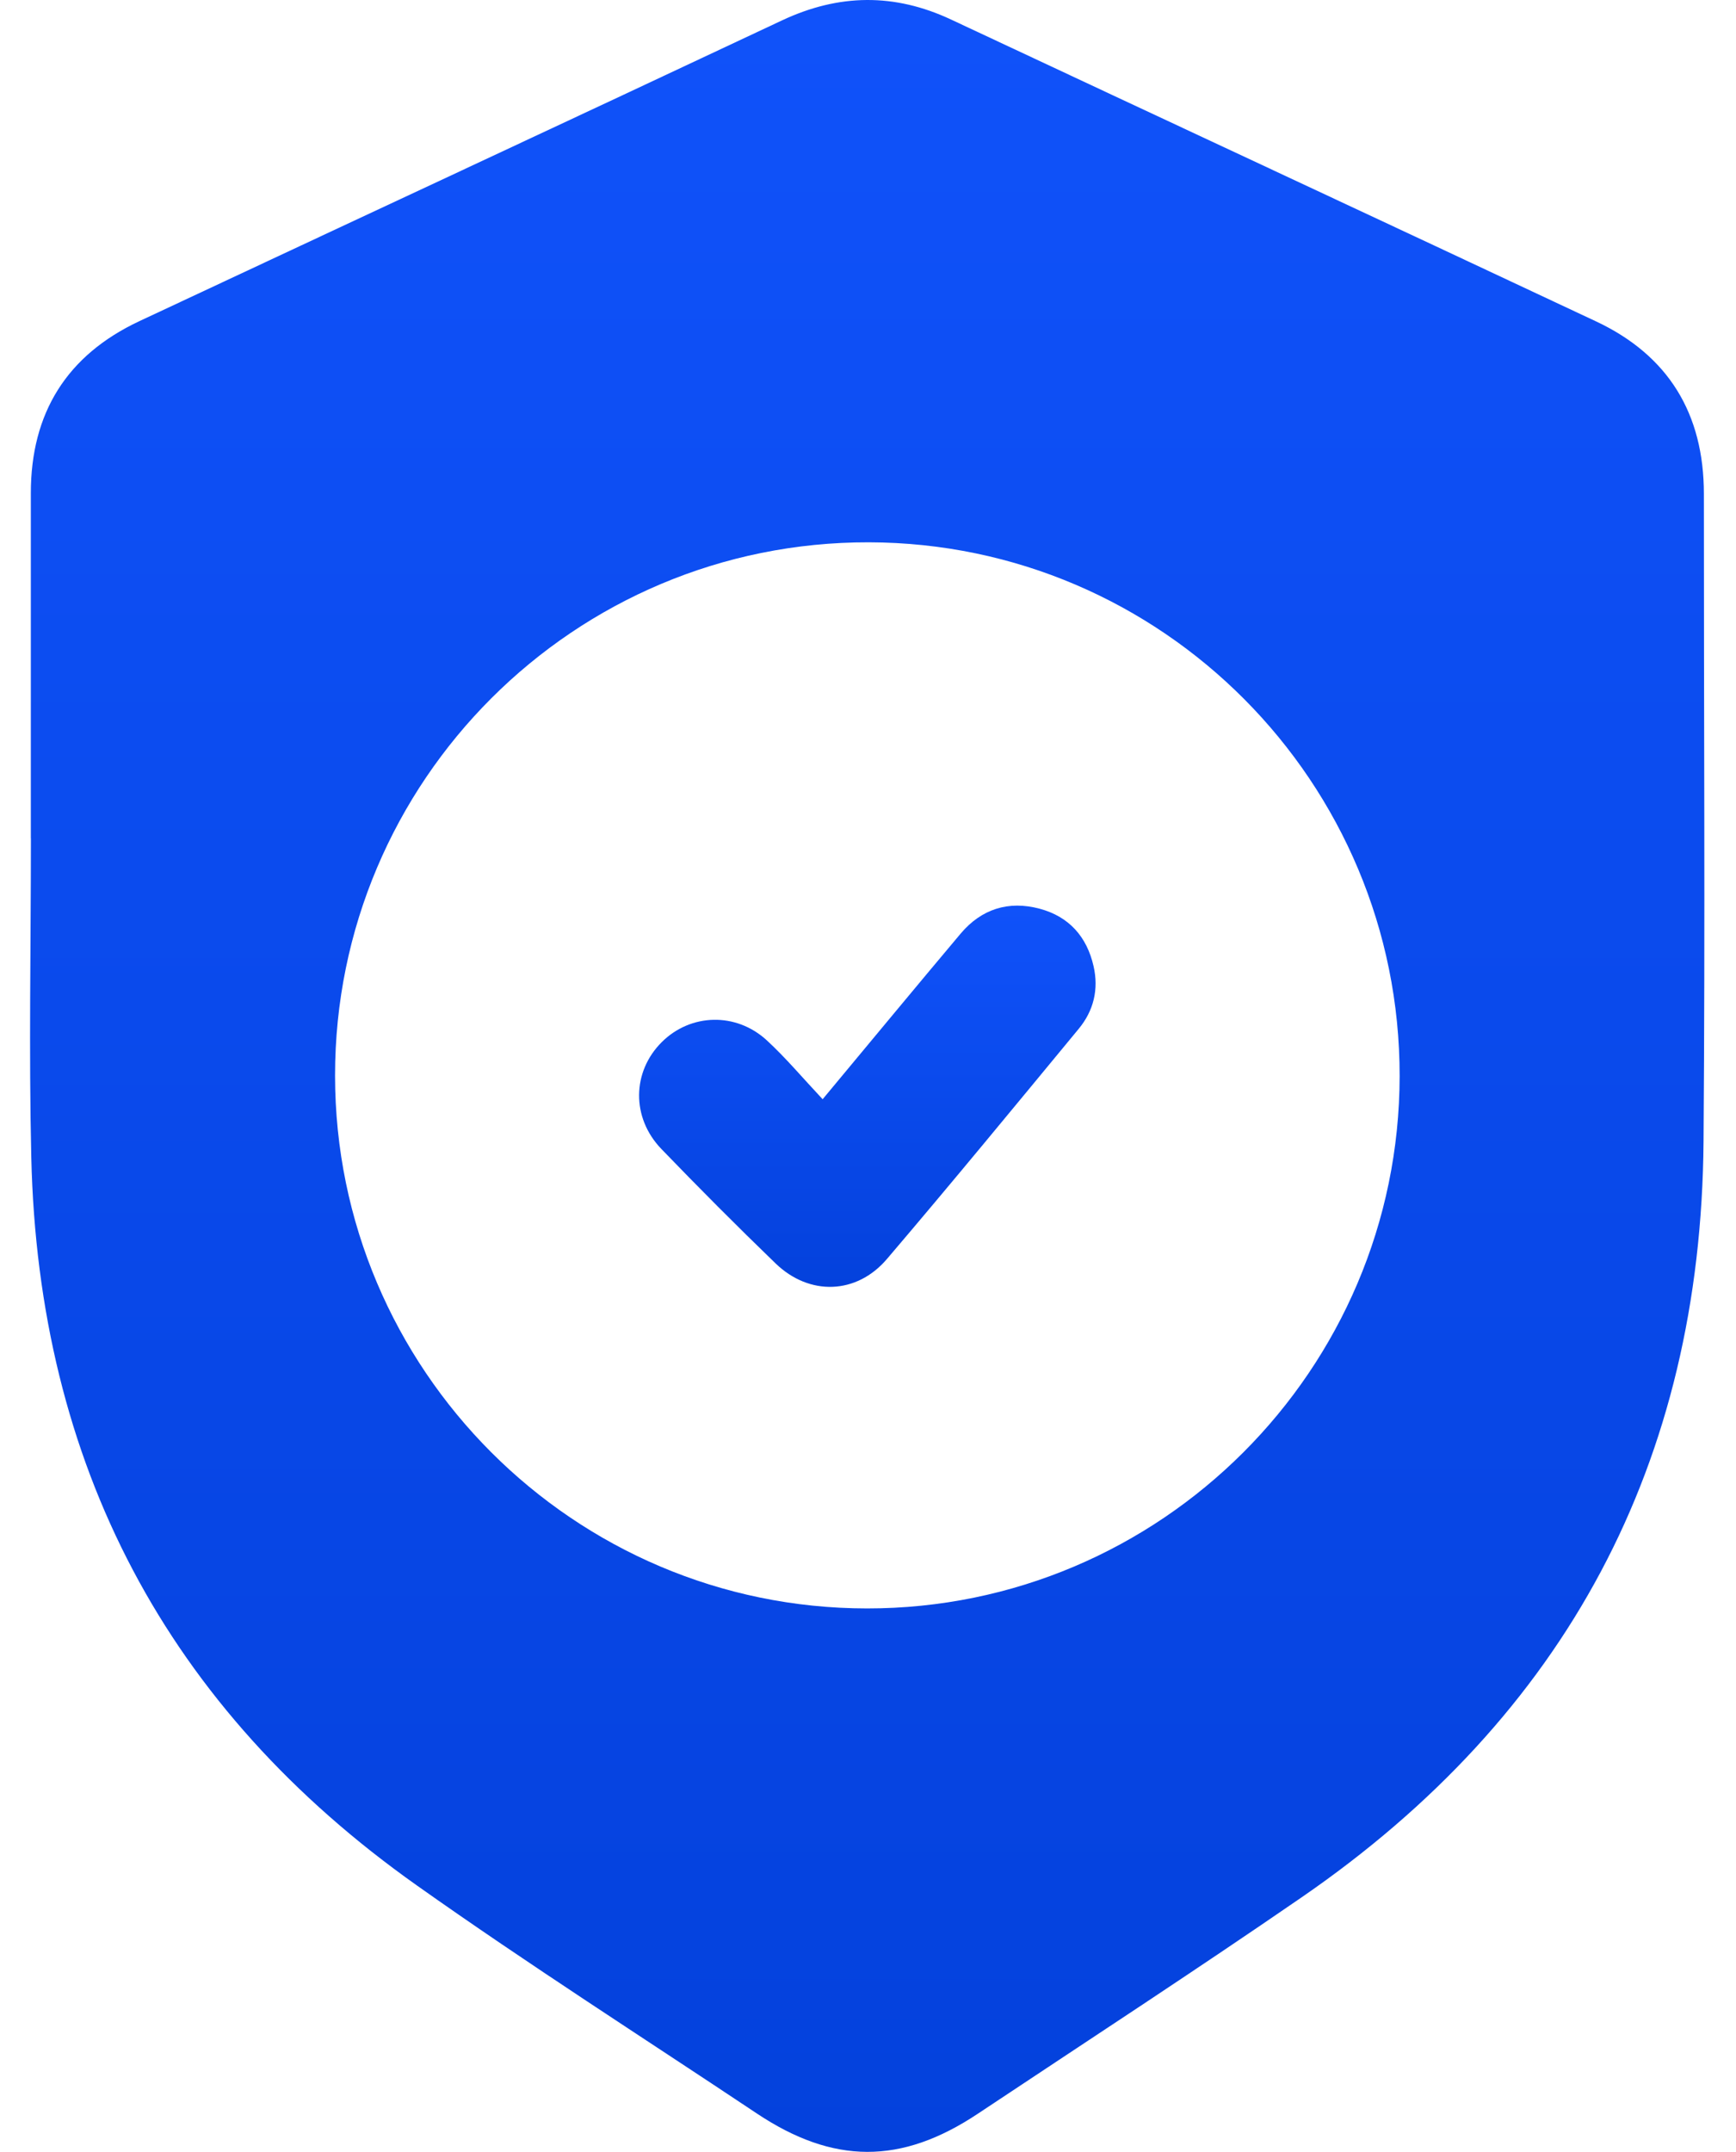 <?xml version="1.0" encoding="UTF-8"?> <svg xmlns="http://www.w3.org/2000/svg" width="46" height="57" viewBox="0 0 46 57" fill="none"><path d="M0.817 22.203C0.817 19.156 0.817 16.11 0.817 13.063C0.817 10.938 1.771 9.408 3.693 8.507C9.368 5.848 15.051 3.208 20.722 0.54C22.229 -0.167 23.701 -0.186 25.206 0.52C30.9 3.189 36.601 5.84 42.291 8.513C44.21 9.414 45.149 10.96 45.149 13.083C45.147 18.799 45.184 24.515 45.14 30.229C45.075 38.75 41.497 45.438 34.485 50.261C31.651 52.211 28.767 54.089 25.903 55.994C23.876 57.341 22.08 57.334 20.05 55.98C17.047 53.978 14.003 52.035 11.058 49.951C4.416 45.256 1.016 38.786 0.829 30.652C0.763 27.837 0.819 25.02 0.819 22.204L0.817 22.203ZM22.974 42.605C30.748 42.609 37.077 36.286 37.087 28.508C37.097 20.721 30.794 14.382 23.022 14.365C15.217 14.348 8.875 20.683 8.878 28.493C8.882 36.273 15.202 42.602 22.974 42.605Z" fill="url(#paint0_linear_86_1920)"></path><path d="M21.799 29.116C23.089 27.567 24.264 26.144 25.453 24.732C26.005 24.077 26.723 23.85 27.547 24.07C28.325 24.278 28.799 24.81 28.977 25.593C29.117 26.204 28.98 26.772 28.585 27.25C26.9 29.29 25.22 31.334 23.504 33.346C22.697 34.295 21.445 34.33 20.551 33.466C19.523 32.474 18.516 31.462 17.525 30.435C16.724 29.604 16.748 28.387 17.535 27.604C18.299 26.843 19.503 26.804 20.322 27.56C20.827 28.026 21.272 28.557 21.799 29.118V29.116Z" fill="url(#paint1_linear_86_1920)"></path><defs><linearGradient id="paint0_linear_86_1920" x1="22.979" y1="0" x2="22.979" y2="74.417" gradientUnits="userSpaceOnUse"><stop stop-color="#1052FA"></stop><stop offset="1" stop-color="#003CD3"></stop></linearGradient><linearGradient id="paint1_linear_86_1920" x1="22.982" y1="23.989" x2="22.982" y2="37.173" gradientUnits="userSpaceOnUse"><stop stop-color="#1052FA"></stop><stop offset="1" stop-color="#003CD3"></stop></linearGradient></defs></svg> 